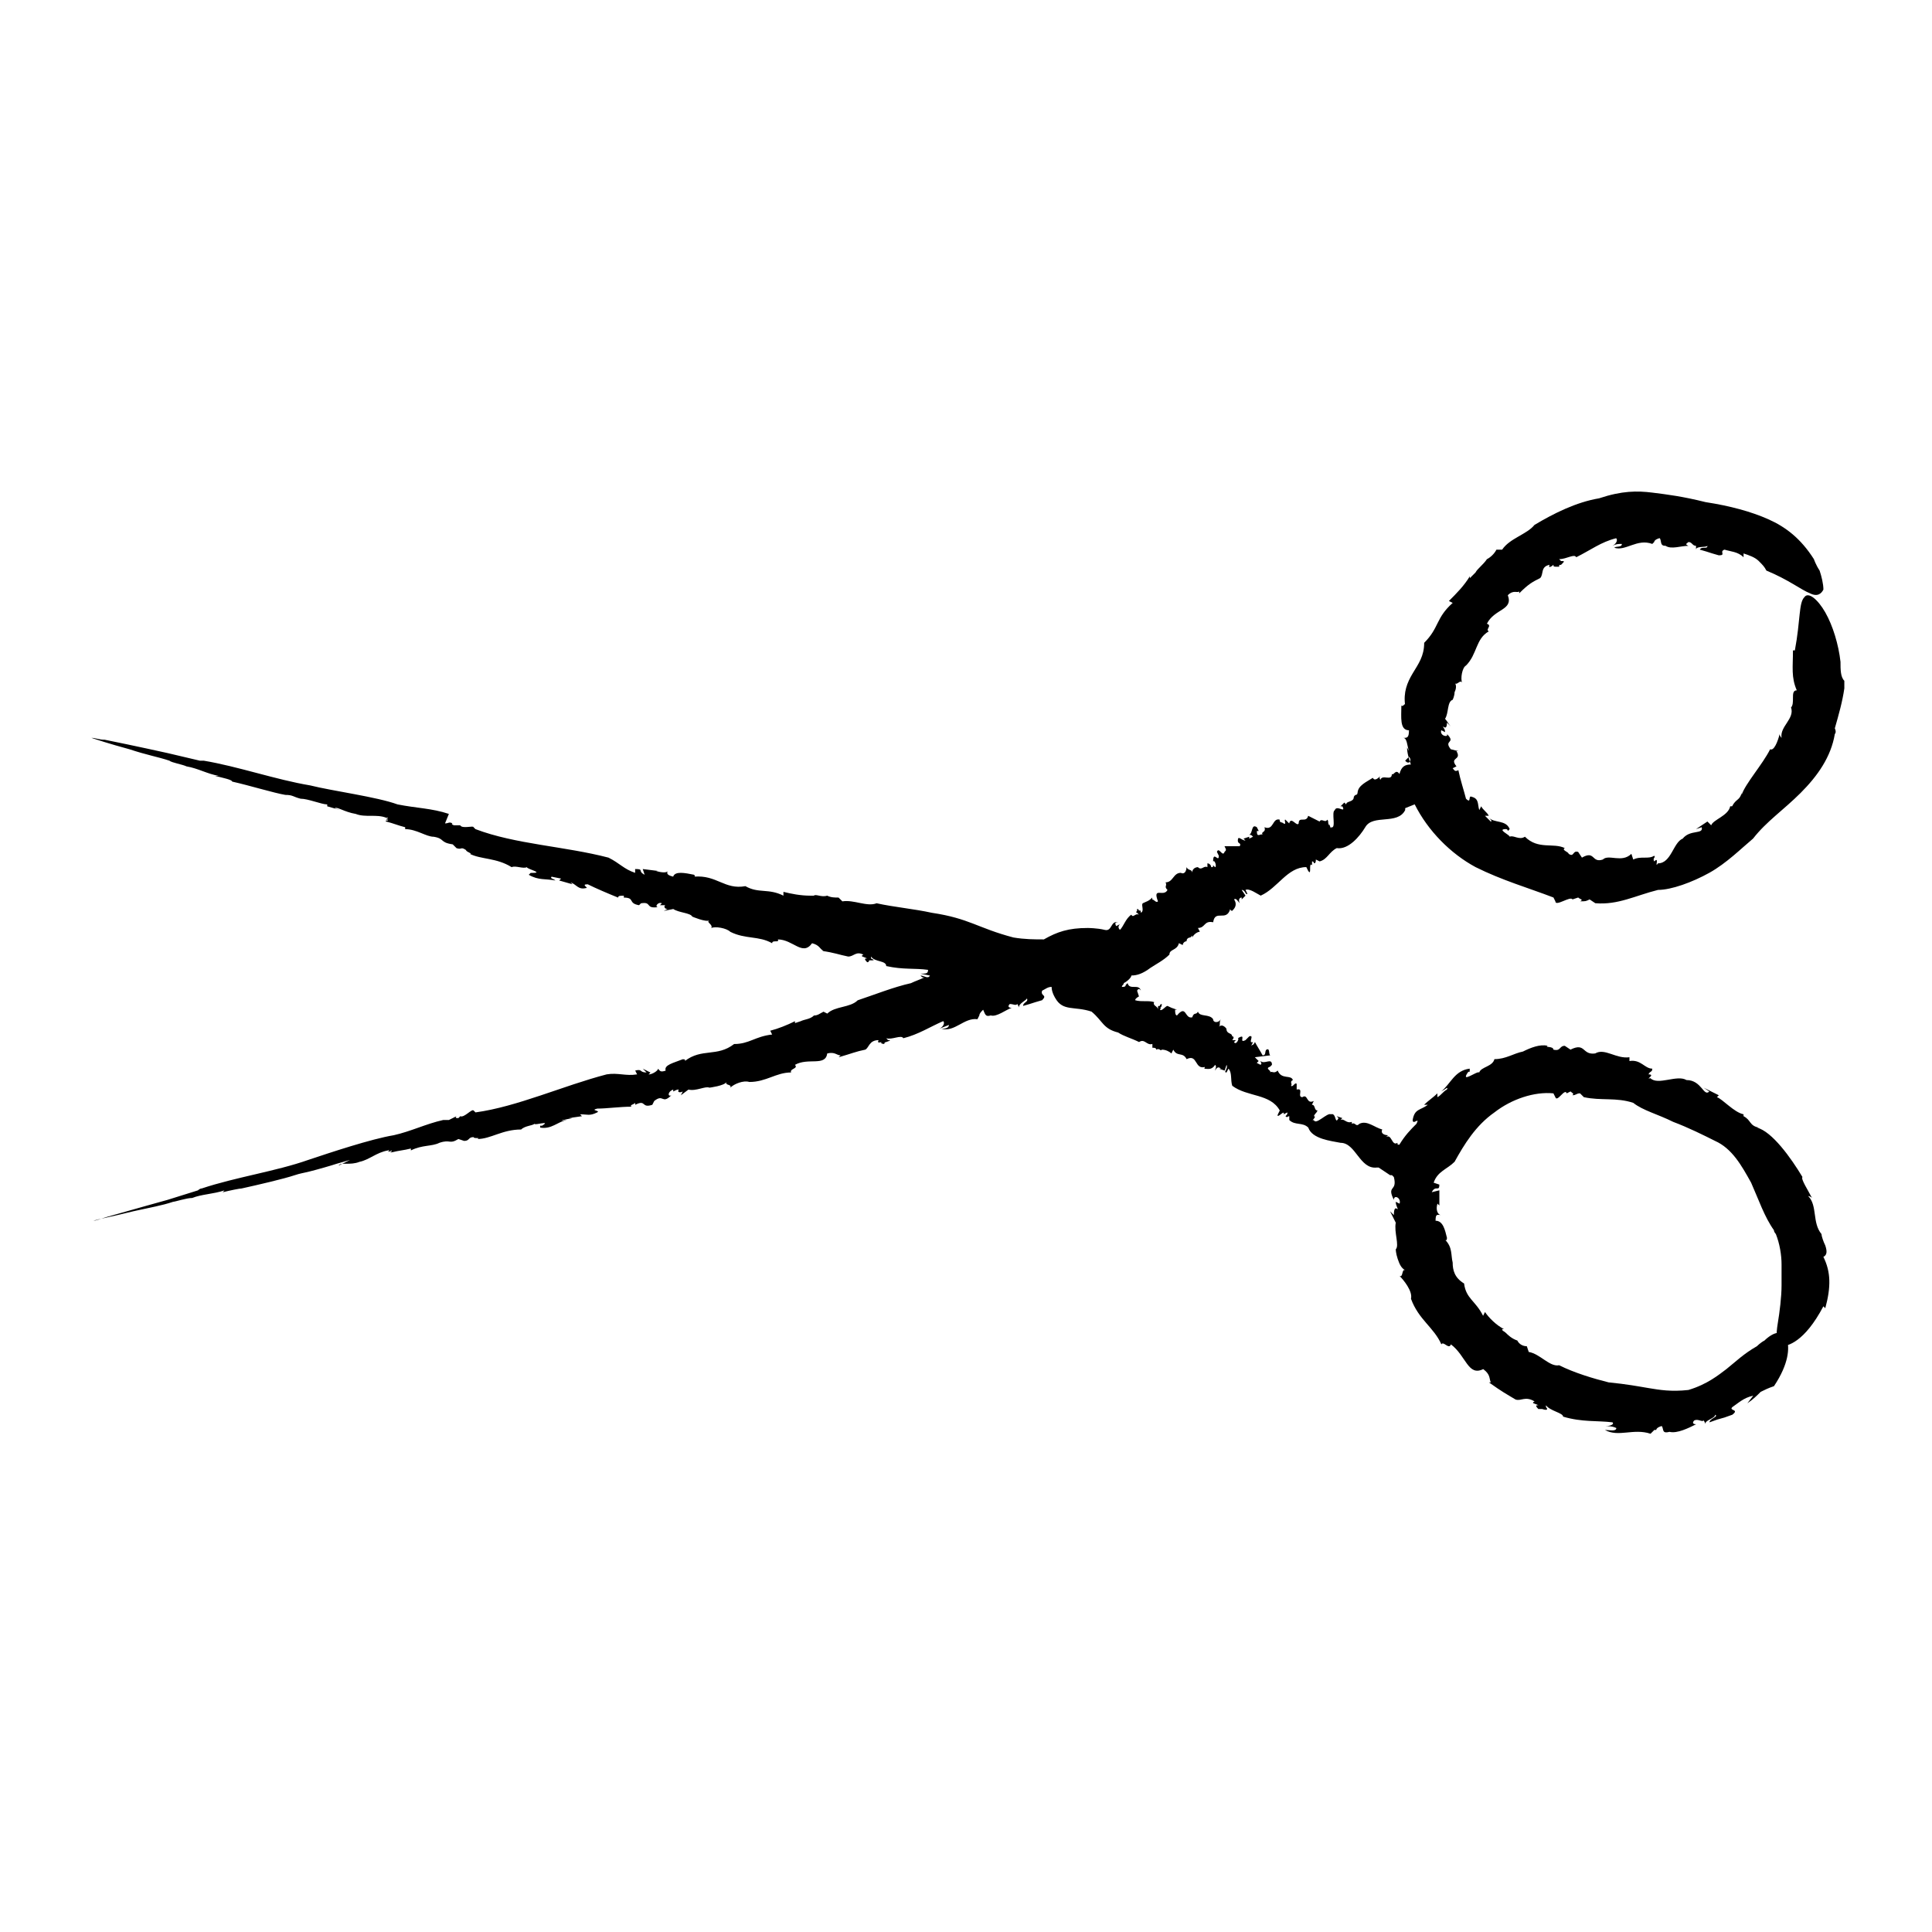 <?xml version="1.0" encoding="UTF-8"?>
<!-- Uploaded to: SVG Repo, www.svgrepo.com, Generator: SVG Repo Mixer Tools -->
<svg fill="#000000" width="800px" height="800px" version="1.1" viewBox="144 144 512 512" xmlns="http://www.w3.org/2000/svg">
 <path d="m631.75 319.39c-0.504-4.535-2.016-9.574-4.031-13.098-2.016-3.527-4.535-5.543-5.543-4.031-1.512 1.512-1.008 6.047-2.519 14.105h-0.504c0 4.535-0.504 7.055 1.008 10.578-1.008 0-1.008 1.008-1.008 2.016 0 1.008 0 2.016-0.504 2.519 1.008 3.023-3.023 5.039-2.519 8.062 0 0-0.504-0.504-0.504-1.008-0.504 2.016-1.512 4.535-2.519 4.031-2.016 4.031-6.551 9.07-7.559 12.09v-0.504c-0.504 2.016-1.512 1.512-2.519 3.527h-0.504c-0.504 2.519-4.535 3.527-5.039 5.039l-1-1.008-3.023 2.016 1.512-0.504c0.504 2.016-3.023 0.504-5.039 3.023-2.519 1.008-3.023 6.551-6.551 6.551-1.008 1.512 0.504-2.016-1.008-0.504-0.504-1.008 0.504-1.008 0-1.512-1.512 1.008-3.527 0-5.543 1.008l-0.5-1.516c-2.519 2.519-6.047 0-7.559 1.512-3.023 1.008-2.016-2.519-5.543-0.504l-1.004-1.512c-1.512-0.504-1.008 1.512-2.519 0.504 0-0.504-2.016-1.008-1.008-1.512-3.023-1.512-7.055 0.504-10.578-3.023-1.512 1.008-3.023-0.504-4.031 0 0-0.504-3.527-2.016-1.008-2.016 0 0 0.504 0 0.504 0.504l0.504-0.504c-1.008-2.519-4.031-1.512-5.543-3.023 0.504 0.504 1.008 1.008 0.504 1.008l-1.512-1.512h1.008c-0.504-1.008-1.512-1.512-2.016-2.519l-0.504 1.008c-0.504-1.512 0-3.023-2.016-3.527-1.008-0.504 0 2.016-1.512 0.504-0.504-2.016-1.512-5.039-2.016-7.559-1.008 0.504-1.008 0-1.512-0.504l1.008-0.504c-2.016-2.519 1.512-1.512 0-4.031h0.504l-2.016-0.504c-2.016-2.519 1.512-1.512-1.008-4.031 0.504 1.008-2.016 0.504-1.512-1.008l1.008 0.504c0-1.008-0.504-1.008-0.504-1.512 0.504 0.504 1.008 0.504 1.008-1.008l1.008 1.008c-0.504-0.504-1.008-1.512-1.512-2.016 1.008-1.512 0.504-4.535 2.016-5.039 0 0 0.504-1.008 0.504-2.016 0.504-1.008 0.504-2.016 0-2.519 0.504 1.008 1.512-1.008 2.016 0-0.504-1.008 0-4.031 1.008-4.535 3.023-3.023 2.519-7.055 6.047-9.07-1.008-0.504 1.008-1.512-0.504-2.016 2.016-4.031 7.055-3.527 5.543-7.559 1.512-1.512 2.519-0.504 3.023-1.008v0.504c2.519-2.519 3.527-3.023 5.543-4.031 1.008-1.008 0-3.023 2.519-3.527-0.504 1.008 0.504 0.504 1.008 0-0.004 0.52-0.004 0.52 1.508 0.52 0-0.504 0-0.504 0.504-0.504 1.008-1.008 1.008-1.008 0-1.008l-0.504-0.504c2.016 0 4.031-1.512 4.535-0.504 4.031-2.016 6.551-4.031 10.578-5.039 0.504 0.504 0 1.512-1.008 2.016 1.008-0.504 1.512-0.504 2.519-0.504 0 1.008-1.512 0.504-2.016 1.008 3.023 1.008 6.047-2.519 10.078-1.008l0.504-0.504c0-0.504 1.008-1.008 1.512-1.008 0.504 1.008 0 2.016 1.512 2.016 1.512 1.008 4.031 0 6.047 0-1.008-0.504-0.504-0.504 0-1.008 1.008 0 1.008 1.008 2.016 1.008v1.008c0-1.008 2.519-0.504 3.023-1.008 0 1.008-1.512 0-2.016 1.008 3.527 1.008 1.512 0.504 5.039 1.512 2.016 0 0-1.008 1.512-1.512 1.512 0.504 3.527 0.504 5.039 2.016v-1.008c1.512 0.504 3.023 1.008 4.031 2.016s1.512 1.512 2.016 2.519c6.047 2.519 9.07 5.039 11.586 6.047 2.016 1.008 3.023 0 3.527-1.008 0-1.512-0.504-3.527-1.008-5.039-1.008-1.512-1.512-3.023-1.512-3.023-3.527-5.543-7.559-8.566-12.09-10.578-4.535-2.016-10.078-3.527-16.625-4.535-6.047-1.512-10.078-2.016-14.105-2.519-4.031-0.504-8.062-0.504-14.105 1.512-6.047 1.008-12.09 4.031-17.129 7.055-2.016 2.519-6.551 3.527-8.566 6.551h-1.512c-0.504 1.008-1.512 2.016-2.519 2.519-1.008 1.512-2.519 2.519-3.023 3.527-0.504 0.504-1.008 1.008-1.512 1.512v-0.504c-1.512 2.519-3.527 4.535-5.543 6.551l1.008 0.504c-4.535 4.031-3.527 6.551-7.559 10.578 0 3.527-1.512 5.543-3.023 8.062-1.512 2.519-2.519 5.039-2.016 8.566 0-1.008-0.504 0.504-1.008 0 0 3.023-0.504 6.551 2.016 6.551 0 2.016-0.504 2.016-1.512 2.016 1.008 0 1.008 2.016 1.512 3.527l-0.504-1.008c0 1.512 0.504 3.023 1.008 4.535-1.512 0-2.519 0.504-3.023 2.519-1.008-1.512-1.512 0.504-2.016 0 0 2.016-2.519 0-3.023 1.512 0 0-0.504-0.504 0-1.008-0.504 0.504-1.512 1.512-2.016 0.504-1.512 1.008-4.031 2.016-4.031 4.031v-0.504c0 1.512-0.504 0.504-1.008 1.512 0 1.512-2.016 1.008-2.016 2.016l-0.504-0.504-1.008 1.008h0.504c1.008 2.016-1.512-0.504-2.016 1.008-1.008 0.504 0.504 5.039-1.008 4.535 0 1.008-0.504-1.512-0.504-0.504-0.504-1.008 0-1.008-0.504-1.512-0.504 1.008-1.512-0.504-2.016 0.504l-3.023-1.523c-0.504 2.016-2.519 0-2.519 2.016-0.504 1.008-2.016-2.016-2.519 0l-1.008-1.008c-0.504 0 0.504 1.512-0.504 1.008-0.504-0.504-1.008 0-1.008-1.008-2.016-0.504-1.512 3.023-4.031 2.016 0.504 1.512-1.008 1.008-0.504 2.016-0.504-0.504-1.512 1.008-1.512-1.008h0.504l-0.504-1.008c-1.512-1.008-1.008 1.512-2.016 2.016 0.504 0 0.504 0 1.008 0.504l-1.008 0.504v-0.504l-1.512 0.504 0.504 0.504c-1.008 0-2.016-1.512-2.016 0 0 1.008 1.008 0.504 0.504 1.512h-4.031c0.504 1.008 0.504 1.008 0 1.512l0.004-0.004c-0.504 1.512-1.512-1.512-2.016 0l0.504 1.008c0 2.016-1.512-1.512-1.512 1.512 0.504-0.504 1.008 1.512 0.504 1.512l-0.504-0.504c0 0.504 0 0.504-0.504 0.504 0-0.504-0.504-1.008-1.008-1.008v-1.008 2.016c-1.008-0.504-1.512 1.008-2.519 0 0 0-1.512 0-1.512 1.512 0-1.008-1.008-0.504-1.512-1.512 0 1.008-0.504 2.016-1.512 1.512-2.016 0-2.016 2.519-4.031 2.519 0.504 1.008-0.504 1.008 0.504 2.016-1.008 2.016-4.031-1.008-2.519 3.023-0.504 0.504-1.008-0.504-1.512-0.504v-0.504c-1.008 1.008-1.512 1.008-2.519 1.512-0.504 0.504 0.504 2.016-0.504 2.519 0-1.008-0.504-0.504-0.504-0.504s0-0.504-0.504-0.504v0.504c-0.504 0.504 0 0.504 0 0.504l0.504 0.504c-1.008-0.504-1.512 1.008-2.016 0-1.512 1.008-2.016 3.023-3.023 4.031-0.504-0.504-0.504-1.008 0-1.512l-1.008 0.504c-0.504-1.008 0-1.008 0.504-1.008-2.016-0.504-1.512 2.519-3.527 2.016-2.016-0.504-4.535-0.504-4.535-0.504-5.039 0-8.062 1.008-11.586 3.023-2.519 0-5.039 0-8.062-0.504-9.574-2.519-11.586-5.039-21.664-6.551-4.535-1.008-10.078-1.512-14.609-2.519-2.519 1.008-6.047-1.008-9.07-0.504l-1.008-1.008c-1.008 0-2.016 0-3.023-0.504-1.512 0.504-3.023-0.504-3.527 0h-1.512 0.504c-2.519 0-5.039-0.504-7.055-1.008v1.008c-4.031-2.016-6.551-0.504-10.078-2.519-5.543 1.008-7.559-3.023-13.602-2.519 0.504 0 0-0.504 0-0.504-2.519-0.504-5.039-1.008-5.543 0.504-2.016-0.504-1.512-1.008-1.512-1.512 0 0.504-1.512 0.504-3.023 0h0.504l-4.031-0.504 0.504 1.512c-2.016-1.008 0-1.512-2.519-1.512v1.008c-3.023-1.008-4.031-2.519-7.055-4.031-11.586-3.023-24.688-3.527-35.266-7.559l-0.504-0.504c0-0.504-3.023 0.504-3.527-0.504h-1.512c-0.504 0-1.008-0.504-0.504-0.504-1.008-0.504-1.008 0-2.016 0l1.023-2.516c-4.535-1.512-8.566-1.512-13.602-2.519-5.543-2.016-17.129-3.527-23.176-5.039-9.07-1.512-19.145-5.039-28.215-6.551h-1.008l-8.562-2.016s-9.07-2.016-16.625-3.527c-1.512 0.004-2.519-0.5-3.527-0.5 1.512 0.504 4.535 1.512 10.078 3.023 4.535 1.512 7.559 2.016 10.578 3.023 0.504 0.504 3.527 1.008 4.535 1.512 3.023 0.504 5.543 2.016 8.566 2.519h-1.008c2.016 0.504 4.535 1.008 4.535 1.512 4.535 1.008 11.082 3.023 14.105 3.527 2.016 0 2.016 0.504 4.031 1.008 2.016 0 5.543 1.512 7.055 1.512v0.504l3.527 1.008-1.512-0.504c0.504-0.504 2.519 1.008 5.543 1.512 2.519 1.008 5.543 0 8.062 1.008 1.512 0-1.008 0.504 0.504 0.504 0 0.504-1.008 0-0.504 0.504 2.016 0.504 3.023 1.008 5.039 1.512v0.504c3.023 0 5.543 2.016 7.559 2.016 3.023 0.504 1.512 1.512 5.039 2.016l1.008 1.008c1.512 0.504 1.008-0.504 2.519 0.504 0 0.504 2.016 1.008 1.008 1.008 3.023 1.512 7.055 1.008 11.082 3.527 1.008-0.504 3.023 0.504 4.031 0 0 0.504 4.535 1.512 1.512 1.512h-0.504l-0.504 0.504c2.519 1.512 4.535 1.008 7.055 1.512-0.504-0.504-1.512-0.504-1.008-1.008l2.519 0.504-0.504 0.504 3.527 1.008-0.504-0.504c1.512 0.504 2.016 2.016 4.031 1.512 1.008 0-1.512-1.008 0.504-1.008 2.016 1.008 5.543 2.519 8.062 3.527 0-0.504 0.504-0.504 1.512-0.504v0.504c3.023 0 1.008 1.512 4.031 2.016l0.504-0.504c3.023-0.504 1.008 1.512 4.535 1.008-1.008 0 0-1.512 1.008-1.008l-0.504 0.504h1.512c-0.504 0-0.504 1.008 0.504 1.008l-1.008 0.504 2.519-0.504c1.512 1.008 4.535 1.008 5.039 2.016 0 0 3.527 1.512 4.535 1.008-1.008 0.504 1.008 1.008 0.504 2.016 1.008-0.504 4.031 0 5.039 1.008 4.031 2.016 7.559 1.008 11.082 3.023 0-1.008 2.016 0 1.512-1.008 4.031 0 6.551 4.535 9.07 1.008 2.016 0.504 2.016 1.512 3.023 2.016h-0.504c3.527 0.504 4.535 1.008 7.055 1.512 1.512 0 2.016-1.512 4.031-0.504-1.008 0.504 0 0.504 1.008 1.008-0.504 0-1.008 0 0 1.008 0 0 0.504 0 0.504-0.504 1.512 0 1.512 0 0.504-0.504v-0.504c1.008 1.512 4.031 1.008 4.031 2.519 4.535 1.008 7.559 0.504 11.082 1.008 0 1.008-0.504 1.008-2.016 1.008l2.519 0.504c-0.504 1.008-1.512 0-2.519 0 0.504 0.504 0.504 0.504 1.008 0.504-1.008 0.504-2.519 1.008-3.527 1.512-4.535 1.008-9.574 3.023-14.105 4.535-2.016 2.016-6.047 1.512-8.062 3.527l-1.008-0.504c-1.008 0.504-1.512 1.008-2.519 1.008-1.008 1.008-2.519 1.008-3.527 1.512l-1.512 0.504v-0.504c-2.016 1.008-4.535 2.016-6.551 2.519l0.504 1.008c-4.535 0.504-6.047 2.519-10.078 2.519-4.535 3.527-8.566 1.008-13.098 4.535 0.504-0.504-0.504-0.504-0.504-0.504-2.519 1.008-5.039 1.512-4.535 3.023-1.512 0.504-1.512 0-2.016-0.504 0 0.504-1.512 1.512-2.519 1.512l0.504-0.504-2.031-1.027 1.008 1.008c-2.016 0-1.008-1.008-3.023-0.504l0.504 1.008c-3.023 0.504-5.039-0.504-8.062 0-11.586 3.023-23.68 8.566-34.762 10.078l-0.504-0.504c-0.504-0.504-2.519 2.016-3.527 1.512l-0.504 0.504c-0.504 0-1.008 0-0.504-0.504-1.008 0.504-1.008 0.504-2.016 1.008h-1.512c-4.535 1.008-8.566 3.023-13.098 4.031-6.047 1.008-16.625 4.535-22.672 6.551-8.566 3.023-19.145 4.535-28.215 7.559-0.504 0-1.008 0.504-1.008 0.504l-8.062 2.519s-9.07 2.519-16.121 4.535c-1.512 0.504-3.023 1.008-3.527 1.008 1.512-0.504 4.535-1.008 10.578-2.519 4.535-1.008 7.559-1.512 10.578-2.519 0.504 0 3.527-1.008 5.039-1.008 2.519-1.008 5.543-1.008 8.566-2.016l-0.504 0.504c2.016-0.504 4.535-1.008 5.039-1.008 4.535-1.008 11.082-2.519 14.105-3.527 1.512-0.504 2.016-0.504 4.031-1.008 0 0 0.504 0 0 0 2.016-0.504 5.543-1.512 7.055-2.016l3.527-1.008-3.019 1.508c0.504-1.008 3.023 0 5.543-1.008 2.519-0.504 4.535-2.519 7.559-3.023 1.008-0.504-1.008 1.008 1.008 0 0 0.504-1.008 0.504 0 0.504 2.016-0.504 3.023-0.504 5.039-1.008v0.504c3.023-1.512 5.543-1.008 7.559-2.016 3.023-1.008 2.519 0.504 5.039-1.008l1.512 0.504c1.512 0 1.008-1.008 2.519-1.008 0 0.504 2.016 0 1.008 0.504 3.527 0 6.551-2.519 11.586-2.519 1.008-1.008 3.023-1.008 3.527-1.512 0 0.504 4.535-1.008 2.016 0.504h-0.504v0.504c3.023 0.504 4.535-1.512 7.055-2.016-1.008 0-2.016 0.504-1.008 0l2.519-0.504-1.016 0.004 3.527-0.504-0.504-0.504c2.016 0 2.519 0.504 4.535-0.504 1.008-0.504-2.016-0.504 0-1.008 2.519 0 6.047-0.504 9.07-0.504-0.504-0.504 0.504-0.504 1.008-1.008v0.504c3.023-1.512 1.512 1.008 4.535 0l0.504-1.008c2.519-2.016 2.016 1.008 4.535-1.512-1.008 0.504-1.008-1.008 0.504-1.512v0.504c1.008-0.504 1.008-0.504 1.512-0.504-0.504 0.504 0 1.008 1.008 0.504l-0.504 1.008 2.016-1.512c2.016 0.504 4.535-1.008 5.543-0.504 0 0 4.031-0.504 4.535-1.512-0.504 1.008 1.512 0.504 1.008 1.512 1.008-1.008 3.527-2.016 5.039-1.512 4.535 0 7.055-2.519 11.082-2.519-0.504-1.008 2.016-1.008 1.008-2.016 3.527-2.016 8.062 0.504 8.566-3.023 2.016-0.504 2.519 0.504 3.527 0.504l-0.504 0.504c3.527-1.008 4.535-1.512 7.055-2.016 1.008-0.504 1.008-2.519 3.527-2.519-0.504 1.008 0.504 0.504 1.008 0.504-0.504 0-0.504 0.504 0.504 0.504 0-0.504 0.504-0.504 0.504-0.504 1.512-0.504 1.008-0.504 0.504-0.504l-0.504-0.504c1.512 0.504 4.031-1.008 4.535 0 4.031-1.008 7.055-3.023 10.578-4.535 0.504 0.504 0 1.512-1.008 2.016l2.519-1.008c0 1.008-1.512 1.008-2.016 1.008 3.527 1.008 6.047-3.023 9.574-2.519l0.504-1.008c0-0.504 0.504-1.008 1.008-1.512 0.504 1.008 0.504 2.016 2.016 1.512 1.512 0.504 4.031-1.512 5.543-2.016-1.008 0-1.008-0.504-0.504-1.008 1.008 0 1.512 0.504 2.016 0l0.504 1.008c-0.504-1.008 2.016-2.016 2.016-2.519 0.504 1.008-1.008 1.008-1.008 2.016 3.527-1.008 1.512-0.504 5.039-1.512 1.512-1.512-0.504-1.008 0-2.519 1.008-0.504 1.512-1.008 2.519-1.008 0 1.512 1.008 3.023 1.008 3.023 2.016 3.527 5.039 2.016 9.574 3.527 3.023 2.519 3.023 4.535 7.055 5.543 1.512 1.008 3.527 1.512 5.543 2.519 1.512-1.008 2.016 1.008 3.527 0.504v1.008c0.504 0 1.008 0 1.008 0.504 1.008-0.504 1.008 0.504 1.512 0h0.504-0.504c1.008 0 2.016 0.504 2.519 1.008l0.504-1.008c1.008 2.016 2.519 0.504 3.527 2.519 3.023-1.512 2.016 3.023 5.039 2.016-0.504 0 0 0.504-0.504 0.504 1.008 0 2.016 0.504 3.023-1.008 0.504 0.504 0 1.008 0 1.512 0.504-1.008 1.008-1.008 1.512-0.504h-0.504l1.512 0.504 0.504-1.512c0.504 1.008-1.008 2.016 0 2.016l0.504-1.008c1.008 1.008 0.504 3.023 1.008 4.535 4.031 3.023 10.078 2.016 12.594 6.551l-0.504 1.008c-0.504 1.512 2.016-1.512 1.512 0l1.008-0.504c0 0.504 0 0.504-0.504 1.008 0.504 0.504 0.504 0 1.008 0v1.008c1.512 1.512 3.527 0.504 5.039 2.016 1.008 3.023 6.047 3.527 8.566 4.031 4.031 0 5.039 7.055 9.574 6.551h0.504l3.023 2.016h0.504l0.504 0.504c1.008 4.031-2.016 2.016 0 6.047 0-1.512 2.016-0.504 1.512 1.008l-1.008-0.504c0 1.008 0.504 1.512 0.504 2.016-0.504-0.504-1.008-0.504-1.008 1.512l-1.008-1.008c0.504 1.008 1.008 2.016 1.512 3.023-0.504 2.519 1.008 6.047 0 7.055 0 0 0 1.008 0.504 2.519 0.504 1.512 1.008 2.519 2.016 3.023-1.008-0.504-0.504 2.016-1.512 1.512 1.008 1.008 3.527 4.031 3.023 6.047 2.016 5.543 6.047 7.559 8.062 12.09 0.504-1.008 2.016 1.512 2.519 0 4.031 3.023 4.535 8.566 8.566 6.551 2.016 1.512 1.512 2.519 2.016 3.527h-0.504c3.527 2.519 4.535 3.023 7.055 4.535 1.512 0.504 2.519-1.008 5.039 0.504-1.008 0.504 0 0.504 1.008 1.008-0.504 0-1.008 0 0 1.008h1.008c1.512 0.504 1.512 0 1.008-0.504v-0.504c1.008 1.512 4.535 2.016 4.535 3.023 5.039 1.512 9.07 1.008 13.098 1.512 0.504 0.504-0.504 1.008-2.016 1.008 1.008 0 2.016 0 3.023 0.504 0 1.008-2.016 0.504-3.023 0.504 3.527 2.016 7.559-0.504 12.09 1.008l1.008-1.008h0.504c0-0.504 1.008-1.008 1.512-1.008 0.504 1.008 0 2.016 2.016 1.512 2.016 0.504 5.039-1.008 7.055-2.016-1.008 0-1.008-0.504-0.504-1.008 1.008-0.504 2.016 0.504 2.519 0l0.504 1.008c-0.504-1.008 2.519-1.512 2.519-2.519 1.008 0.504-1.512 1.008-1.512 2.016 4.031-1.512 2.016-0.504 6.047-2.016 2.016-1.512-1.008-1.008 0-2.016 1.512-1.008 3.023-2.519 5.543-3.023l-1.555 2.004c1.512-1.008 2.519-2.016 3.527-3.023 1.008-0.504 2.016-1.008 3.527-1.512 4.031-6.047 4.031-10.078 3.527-12.09-0.504-2.016-1.512-2.519-2.519-2.016-1.008 0-2.519 1.008-3.527 2.016-1.008 0.504-2.016 1.512-2.016 1.512-3.527 2.016-5.543 4.031-8.062 6.047-2.012 1.508-5.035 4.027-10.074 5.539-4.535 0.504-7.559 0-10.578-0.504-3.023-0.504-5.543-1.008-10.578-1.512-4.035-1.008-9.07-2.519-13.102-4.535-2.519 0.504-5.039-3.023-8.062-3.527l-0.504-1.512c-1.008 0-2.016-0.504-2.519-1.512-1.512-0.504-2.519-1.512-3.023-2.016-0.504-0.504-1.008-0.504-1.008-1.008h0.504c-2.016-1.008-4.031-3.023-5.039-4.535l-0.504 1.008c-2.016-4.031-4.535-4.535-5.039-8.566-2.519-1.512-3.023-3.527-3.023-5.543-0.504-2.016 0-4.031-2.016-6.047 0.504 0.504 0.504-0.504 0.504-0.504-0.504-2.016-1.008-4.535-3.023-4.535 0-2.016 0.504-1.512 1.512-1.512-1.008 0-1.512-1.512-1.008-3.023l0.504 0.504v-4.031l-2.016 0.504c1.008-2.016 2.016 0 2.016-2.016l-1.512-0.504c1.008-3.023 3.527-3.527 5.543-5.543 2.519-4.535 5.543-9.574 10.578-13.098 4.535-3.527 10.578-5.543 15.617-5.039l0.504 1.008c0.504 1.512 2.519-2.519 3.023-1.008l1.008-0.504c0.504 0.504 1.008 0.504 0.504 1.008 1.008 0 1.008-0.504 2.016-0.504l1.008 1.008c4.535 1.008 8.566 0 13.098 1.512 2.519 2.016 6.551 3.023 10.578 5.039 4.031 1.512 8.062 3.527 11.082 5.039 4.535 2.016 7.055 6.551 9.574 11.082 2.016 4.535 3.527 9.07 6.047 12.594 0 0.504 0.504 1.008 0.504 1.008 1.008 2.519 1.512 5.543 1.512 8.062v1.512 4.031c0 3.023-0.504 7.055-1.008 10.078-0.504 3.023-0.504 5.543 1.008 6.047 1.512 0 6.047-1.008 11.082-10.578l0.504 0.504c1.512-5.543 1.512-9.574-0.504-13.602 1.008-0.504 1.008-1.512 0.504-3.023-0.504-1.008-1.008-2.519-1.008-3.023-2.519-3.023-1.008-7.559-3.527-10.078 0 0 0.504 0 1.008 0.504-1.008-2.016-3.023-5.039-2.519-5.543-3.023-5.039-8.062-12.09-12.09-13.098h0.504c-2.519-0.504-2.016-2.016-4.031-3.023v-0.504c-2.519-0.504-5.543-4.031-7.055-4.535l0.504-0.504-4.031-2.016 1.512 1.008c-1.512 1.512-2.016-3.023-6.047-3.023-2.519-1.512-7.559 1.512-9.574-0.504-1.512 0.504 1.512-1.008-0.504-1.008 0.504-1.008 1.008-0.504 1.008-1.512-2.016 0-3.023-2.519-6.047-2.016v-1.008c-3.527 0.504-6.551-2.519-9.07-1.008-3.527 0.504-2.519-3.023-6.551-1.008l-1.512-1.008c-1.512 0-1.008 1.512-3.023 1.008 0-1.008-2.519-0.504-1.512-1.008-2.016-0.504-4.535 0.504-6.551 1.512-2.519 0.504-4.535 2.016-7.559 2.016-0.504 2.016-3.527 2.016-4.031 3.527-0.504-0.504-5.039 3.023-3.023 0 0 0 0.504-0.504 0.504 0v-1.008c-4.031 0.504-5.039 4.031-7.559 6.047 1.008-0.504 2.016-1.512 1.512-0.504-1.008 0.504-1.512 1.512-2.519 2.016v-1.008c-1.008 1.008-2.519 2.016-3.527 3.023h1.008c-2.016 1.512-3.527 1.008-4.031 4.031 0 1.512 2.016-1.008 1.008 1.008-1.512 1.512-3.023 3.023-4.535 5.543-0.504 0-0.504 0-0.504-0.504-1.512 1.008-1.512-2.519-3.023-1.512 0 0 0.504-0.504 0.504-0.504-1.008 0-2.016-0.504-1.512-1.512-2.016-0.504-4.031-2.519-6.047-1.512-1.008 1.008-1.008-0.504-2.016 0v-0.504c-1.512 0.504-2.016-1.008-3.023-0.504l0.504-0.504-1.512-0.504 0.504 0.504c-1.008 2.016-0.504-1.512-2.016-1.008-1.008-0.504-4.031 3.023-4.535 1.512-1.008 0.504 1.008-1.008 0-1.008 0.504-1.008 0.504-0.504 1.008-1.512-1.008 0-0.504-1.512-1.512-1.512l0.504-1.008c-2.016 1.008-1.512-2.016-3.023-1.008-1.512 0 0.504-2.519-1.512-2.016v-1.512c-0.504-0.504-1.008 1.008-1.512 0.504 0.504-0.504-0.504-1.008 0.504-1.512-0.504-1.512-3.023 0-4.031-2.519-1.008 1.008-1.512 0-2.016 0.504 0.504-0.504-1.512-1.008 0-1.512 0 0 0.504 0 0 0l0.504-0.504c0-2.016-2.016 0-3.023-1.008 0 0.504 0.504 0.504 0 1.008l-1.008-0.504 0.504-0.504-1.008-1.008 4.066-0.496c-0.504-0.504 0-2.016-1.008-1.512-0.504 0.504 0 1.512-1.008 1.512-0.504-1.008-1.512-2.519-2.016-3.527-0.504 1.008-0.504 0.504-1.008 1.008l0.504-1.008c-1.512 0.504 0.504-2.016-1.008-1.512l-1.008 1.008c-2.016 1.008 0.504-2.016-2.016-0.504 0.504 0-0.504 2.016-1.008 1.008l0.504-0.504h-1.008c0.504-0.504 0.504-1.008 0-1.008l1.008-1.008-1.008 1.012c0-1.008-1.512-0.504-1.512-2.016 0 0-1.008-1.512-2.016-0.504 0.504-0.504 0-1.008 0.504-2.016-0.504 1.008-2.016 1.008-2.016 0-1.008-1.512-3.527-0.504-4.031-2.016-0.504 1.008-1.008 0-1.512 1.512-2.016 0.504-1.512-3.527-4.031-0.504-0.504 0-0.504-1.008-0.504-1.512h0.504c-1.512-0.504-1.512-0.504-2.519-1.008-0.504 0-1.512 1.512-2.016 1.008 0.504-0.504 0-0.504 0-0.504s0.504 0 0.504-1.008c0 0-0.504 0-0.504 0.504-0.504 0-0.504 0-0.504 0.504v0.504c0-1.008-1.512-1.008-1.008-2.016-1.512-0.504-3.527 0-5.039-0.504 0-0.504 1.008-1.008 1.008-1.008l-0.5-1.512c0.504-1.008 1.008 0 1.008 0-0.504-2.016-3.023 0-3.527-2.016l-0.5 0.504c0 0.504-0.504 0.504-1.008 0.504 0-0.504 0.504-0.504 0.504-1.008 1.008-0.504 2.016-1.512 2.016-2.016 1.512 0 3.023-0.504 5.039-2.016 1.512-1.008 3.527-2.016 5.039-3.527 0-1.512 2.016-1.008 2.519-3.023l1.008 0.504c0-0.504 0.504-1.008 1.008-1.008 0-1.008 1.008-1.008 1.008-1.008l0.504-0.504v0.504c0.504-1.008 1.512-1.512 2.016-1.512l-0.504-1.008c2.016 0 1.512-2.016 4.031-1.512 0.504-3.527 3.527 0 4.535-3.527 0 0.504 0.504 0.504 0.504 0.504 0.504-0.504 1.512-1.512 0.504-3.023 0.504-0.504 1.008 0.504 1.512 1.008-0.504-1.008 0-1.512 0.504-1.512v0.504l1.008-1.008-1.008-1.512c1.008 0 1.008 1.512 1.512 1.008l-0.504-1.008c1.008-0.504 3.023 1.008 4.031 1.512 4.535-2.016 7.055-7.559 12.09-7.559l0.504 1.008c1.008 1.512 0-2.519 1.008-1.512v-1.008c0.504 0 0.504 0.504 0.504 0.504 0.504 0 0.504-0.504 0.504-1.008l1.008 0.504c2.016-0.504 2.519-2.519 4.535-3.527 3.023 0.504 6.047-3.023 7.559-5.543 2.016-3.527 8.566-0.504 10.578-4.535v-0.504l2.519-1.008c3.527 7.055 9.574 13.098 16.121 16.625 7.055 3.527 14.105 5.543 20.656 8.062l0.504 1.008c0 1.512 4.031-1.512 4.535-0.504l1.512-0.504c0.504 0.504 1.512 0.504 0.504 1.008 1.512 0 1.512 0 2.519-0.504l1.512 1.008c6.047 0.504 10.578-2.016 16.625-3.527 3.527 0 9.07-2.016 13.602-4.535 4.535-2.519 8.566-6.551 11.586-9.07 3.527-4.535 8.062-7.559 12.594-12.09 4.535-4.535 8.062-9.574 9.07-15.617 0.504-0.504 0-1.512 0-1.512 1.008-3.527 2.016-7.055 2.519-10.578v-2.016c-1.016-1-1.016-3.016-1.016-5.027zm-114.36 26.699c-0.504 0-0.504 0-1.008-0.504l1.008-1.008c0.504 0.504 0.504 1.008 0 1.512z"/>
</svg>